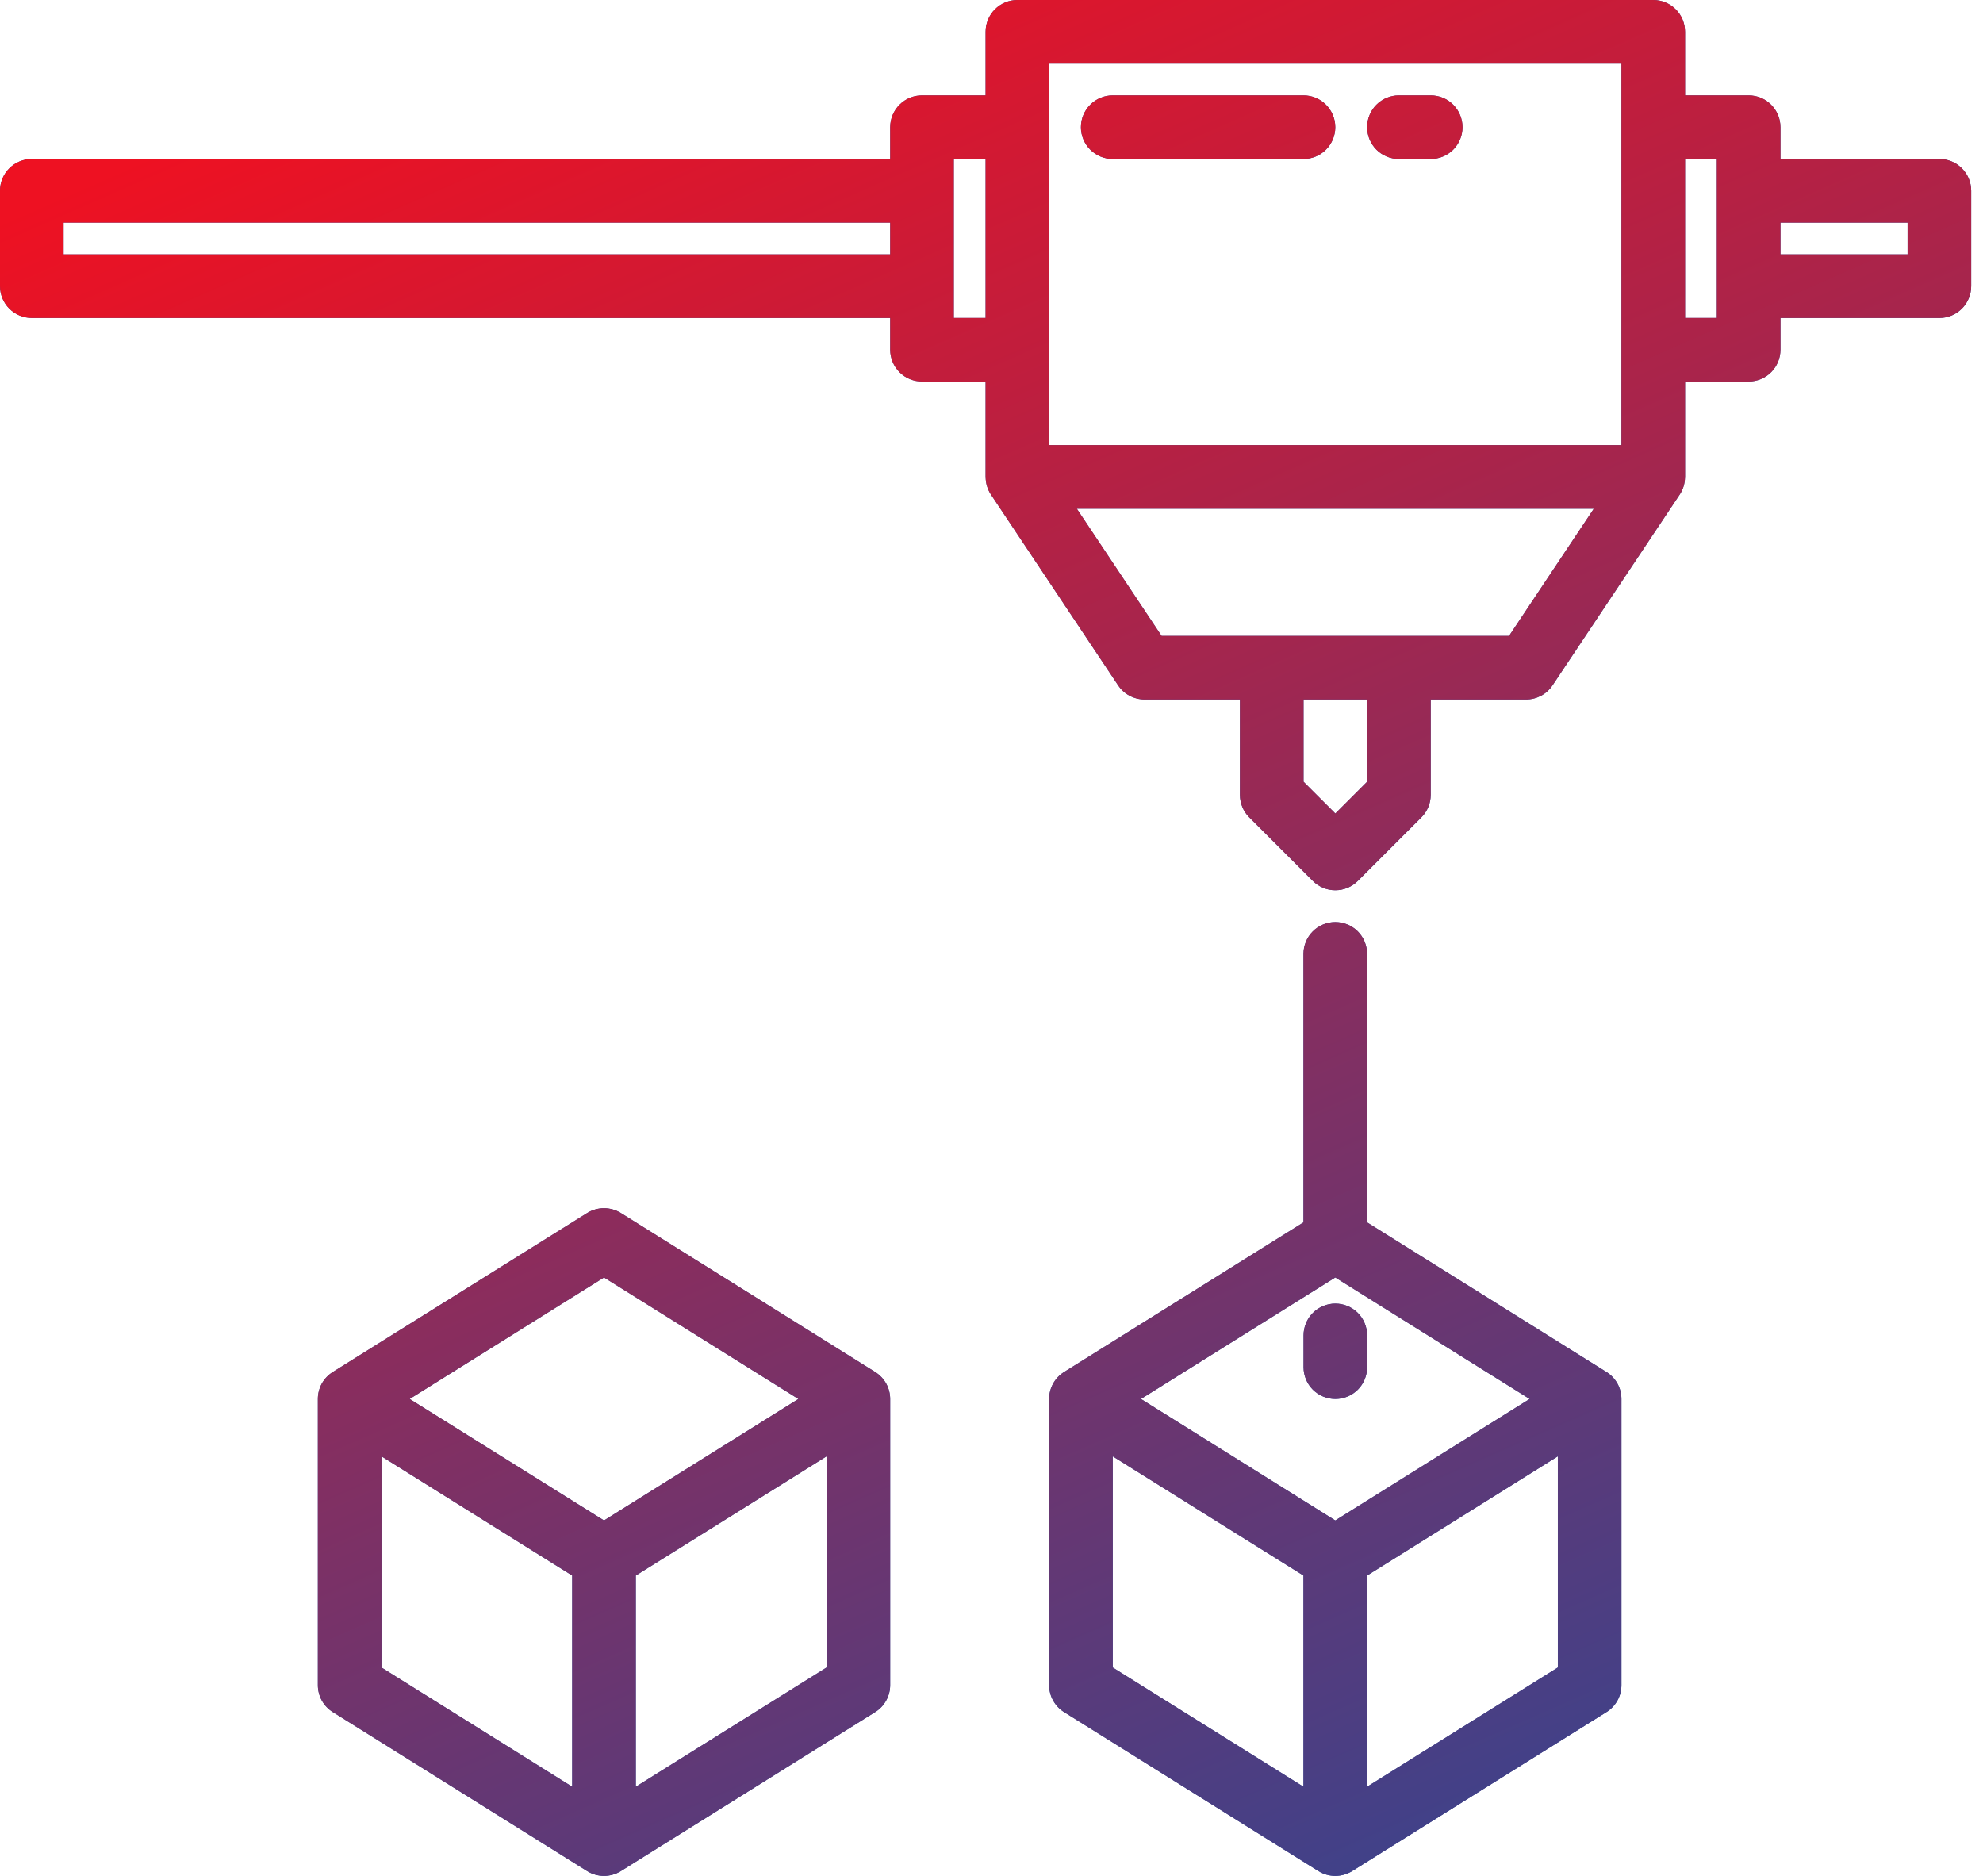 <svg width="74" height="70" viewBox="0 0 74 70" fill="none" xmlns="http://www.w3.org/2000/svg">
<path fill-rule="evenodd" clip-rule="evenodd" d="M72.373 5.932H66.441V4.746C66.441 4.431 66.316 4.129 66.093 3.907C65.871 3.684 65.569 3.559 65.254 3.559H62.881V1.186C62.881 0.872 62.756 0.57 62.534 0.348C62.311 0.125 62.01 0 61.695 0H37.966C37.651 0 37.35 0.125 37.127 0.348C36.905 0.57 36.78 0.872 36.78 1.186V3.559H34.407C34.092 3.559 33.79 3.684 33.568 3.907C33.345 4.129 33.22 4.431 33.22 4.746V5.932H1.186C0.872 5.932 0.57 6.057 0.347 6.28C0.125 6.502 0 6.804 0 7.119V10.678C0 10.993 0.125 11.294 0.347 11.517C0.57 11.739 0.872 11.864 1.186 11.864H33.22V13.051C33.22 13.366 33.345 13.667 33.568 13.89C33.79 14.112 34.092 14.237 34.407 14.237H36.78V17.797L36.782 17.795C36.781 18.03 36.849 18.259 36.979 18.455L41.725 25.573C41.833 25.736 41.98 25.869 42.152 25.961C42.324 26.053 42.517 26.102 42.712 26.102H46.271V29.661C46.271 29.817 46.302 29.971 46.361 30.115C46.421 30.259 46.508 30.39 46.619 30.5L48.992 32.873C49.102 32.983 49.233 33.07 49.377 33.13C49.52 33.19 49.675 33.22 49.831 33.22C49.986 33.22 50.141 33.19 50.285 33.13C50.428 33.07 50.559 32.983 50.669 32.873L53.042 30.5C53.153 30.39 53.24 30.259 53.3 30.115C53.359 29.971 53.39 29.817 53.39 29.661V26.102H56.949C57.145 26.102 57.337 26.053 57.509 25.961C57.681 25.869 57.828 25.736 57.936 25.573L62.682 18.455C62.812 18.259 62.88 18.03 62.879 17.795L62.881 17.797V14.237H65.254C65.569 14.237 65.871 14.112 66.093 13.89C66.316 13.667 66.441 13.366 66.441 13.051V11.864H72.373C72.688 11.864 72.989 11.739 73.212 11.517C73.434 11.294 73.559 10.993 73.559 10.678V7.119C73.559 6.804 73.434 6.502 73.212 6.28C72.989 6.057 72.688 5.932 72.373 5.932ZM33.22 9.492H2.373V8.305H33.22V9.492ZM36.78 11.864H35.593V5.932H36.78V11.864ZM51.017 29.17L49.831 30.356L48.644 29.17V26.102H51.017V29.17ZM56.314 23.729H43.347L40.183 18.983H59.477L56.314 23.729ZM60.508 16.61H39.153V2.373H60.508V16.61ZM64.068 11.864H62.881V5.932H64.068V11.864ZM71.186 9.492H66.441V8.305H71.186V9.492ZM48.643 5.932H41.524C41.209 5.932 40.907 5.807 40.685 5.585C40.462 5.362 40.337 5.06 40.337 4.746C40.337 4.431 40.462 4.129 40.685 3.907C40.907 3.684 41.209 3.559 41.524 3.559H48.643C48.957 3.559 49.259 3.684 49.481 3.907C49.704 4.129 49.829 4.431 49.829 4.746C49.829 5.06 49.704 5.362 49.481 5.585C49.259 5.807 48.957 5.932 48.643 5.932ZM53.391 5.932H52.204C51.89 5.932 51.588 5.807 51.365 5.585C51.143 5.362 51.018 5.06 51.018 4.746C51.018 4.431 51.143 4.129 51.365 3.907C51.588 3.684 51.89 3.559 52.204 3.559H53.391C53.706 3.559 54.007 3.684 54.23 3.907C54.452 4.129 54.577 4.431 54.577 4.746C54.577 5.06 54.452 5.362 54.23 5.585C54.007 5.807 53.706 5.932 53.391 5.932ZM48.992 48.992C49.215 48.769 49.516 48.644 49.831 48.644C50.146 48.644 50.447 48.769 50.67 48.992C50.892 49.214 51.017 49.516 51.017 49.831V51.017C51.017 51.332 50.892 51.633 50.67 51.856C50.447 52.078 50.146 52.203 49.831 52.203C49.516 52.203 49.215 52.078 48.992 51.856C48.77 51.633 48.645 51.332 48.645 51.017V49.831C48.645 49.516 48.77 49.214 48.992 48.992ZM32.66 51.197L23.169 45.265C22.98 45.147 22.762 45.085 22.54 45.085C22.317 45.085 22.099 45.147 21.911 45.265L12.419 51.197C12.249 51.304 12.108 51.452 12.01 51.628C11.913 51.804 11.862 52.002 11.862 52.203V62.881C11.862 63.083 11.913 63.281 12.01 63.456C12.108 63.633 12.249 63.781 12.419 63.887L21.911 69.82C22.099 69.938 22.317 70 22.54 70C22.762 70 22.98 69.938 23.169 69.82L32.66 63.887C32.831 63.781 32.971 63.633 33.069 63.456C33.166 63.281 33.218 63.083 33.218 62.881V52.203C33.218 52.002 33.166 51.804 33.069 51.628C32.971 51.452 32.831 51.304 32.66 51.197ZM21.353 66.673L14.235 62.224V54.344L21.353 58.793V66.673ZM22.54 56.736L15.288 52.203L22.54 47.67L29.793 52.203L22.54 56.736ZM30.845 62.224L23.726 66.673V58.793L30.845 54.344V62.224ZM51.015 45.614L59.949 51.197C60.12 51.304 60.26 51.452 60.358 51.628C60.456 51.804 60.507 52.002 60.507 52.203V62.881C60.507 63.083 60.456 63.281 60.358 63.456C60.26 63.633 60.12 63.781 59.949 63.888L50.458 69.82C50.269 69.938 50.051 70 49.829 70C49.606 70 49.389 69.938 49.2 69.82L39.708 63.888C39.538 63.781 39.397 63.633 39.3 63.456C39.202 63.281 39.151 63.083 39.151 62.881V52.203C39.151 52.002 39.202 51.804 39.3 51.628C39.397 51.452 39.538 51.304 39.708 51.197L48.642 45.614V35.593C48.642 35.279 48.767 34.977 48.99 34.754C49.212 34.532 49.514 34.407 49.829 34.407C50.143 34.407 50.445 34.532 50.668 34.754C50.89 34.977 51.015 35.279 51.015 35.593V45.614ZM41.524 62.224L48.642 66.673V58.793L41.524 54.344V62.224ZM42.577 52.203L49.829 56.736L57.082 52.203L49.829 47.67L42.577 52.203ZM51.015 66.673L58.134 62.224V54.344L51.015 58.793V66.673Z" fill="#334591"/>
<path fill-rule="evenodd" clip-rule="evenodd" d="M72.373 5.932H66.441V4.746C66.441 4.431 66.316 4.129 66.093 3.907C65.871 3.684 65.569 3.559 65.254 3.559H62.881V1.186C62.881 0.872 62.756 0.57 62.534 0.348C62.311 0.125 62.01 0 61.695 0H37.966C37.651 0 37.35 0.125 37.127 0.348C36.905 0.57 36.78 0.872 36.78 1.186V3.559H34.407C34.092 3.559 33.79 3.684 33.568 3.907C33.345 4.129 33.22 4.431 33.22 4.746V5.932H1.186C0.872 5.932 0.57 6.057 0.347 6.28C0.125 6.502 0 6.804 0 7.119V10.678C0 10.993 0.125 11.294 0.347 11.517C0.57 11.739 0.872 11.864 1.186 11.864H33.22V13.051C33.22 13.366 33.345 13.667 33.568 13.89C33.79 14.112 34.092 14.237 34.407 14.237H36.78V17.797L36.782 17.795C36.781 18.03 36.849 18.259 36.979 18.455L41.725 25.573C41.833 25.736 41.98 25.869 42.152 25.961C42.324 26.053 42.517 26.102 42.712 26.102H46.271V29.661C46.271 29.817 46.302 29.971 46.361 30.115C46.421 30.259 46.508 30.39 46.619 30.5L48.992 32.873C49.102 32.983 49.233 33.07 49.377 33.13C49.52 33.19 49.675 33.22 49.831 33.22C49.986 33.22 50.141 33.19 50.285 33.13C50.428 33.07 50.559 32.983 50.669 32.873L53.042 30.5C53.153 30.39 53.24 30.259 53.3 30.115C53.359 29.971 53.39 29.817 53.39 29.661V26.102H56.949C57.145 26.102 57.337 26.053 57.509 25.961C57.681 25.869 57.828 25.736 57.936 25.573L62.682 18.455C62.812 18.259 62.88 18.03 62.879 17.795L62.881 17.797V14.237H65.254C65.569 14.237 65.871 14.112 66.093 13.89C66.316 13.667 66.441 13.366 66.441 13.051V11.864H72.373C72.688 11.864 72.989 11.739 73.212 11.517C73.434 11.294 73.559 10.993 73.559 10.678V7.119C73.559 6.804 73.434 6.502 73.212 6.28C72.989 6.057 72.688 5.932 72.373 5.932ZM33.22 9.492H2.373V8.305H33.22V9.492ZM36.78 11.864H35.593V5.932H36.78V11.864ZM51.017 29.17L49.831 30.356L48.644 29.17V26.102H51.017V29.17ZM56.314 23.729H43.347L40.183 18.983H59.477L56.314 23.729ZM60.508 16.61H39.153V2.373H60.508V16.61ZM64.068 11.864H62.881V5.932H64.068V11.864ZM71.186 9.492H66.441V8.305H71.186V9.492ZM48.643 5.932H41.524C41.209 5.932 40.907 5.807 40.685 5.585C40.462 5.362 40.337 5.06 40.337 4.746C40.337 4.431 40.462 4.129 40.685 3.907C40.907 3.684 41.209 3.559 41.524 3.559H48.643C48.957 3.559 49.259 3.684 49.481 3.907C49.704 4.129 49.829 4.431 49.829 4.746C49.829 5.06 49.704 5.362 49.481 5.585C49.259 5.807 48.957 5.932 48.643 5.932ZM53.391 5.932H52.204C51.89 5.932 51.588 5.807 51.365 5.585C51.143 5.362 51.018 5.06 51.018 4.746C51.018 4.431 51.143 4.129 51.365 3.907C51.588 3.684 51.89 3.559 52.204 3.559H53.391C53.706 3.559 54.007 3.684 54.23 3.907C54.452 4.129 54.577 4.431 54.577 4.746C54.577 5.06 54.452 5.362 54.23 5.585C54.007 5.807 53.706 5.932 53.391 5.932ZM48.992 48.992C49.215 48.769 49.516 48.644 49.831 48.644C50.146 48.644 50.447 48.769 50.67 48.992C50.892 49.214 51.017 49.516 51.017 49.831V51.017C51.017 51.332 50.892 51.633 50.67 51.856C50.447 52.078 50.146 52.203 49.831 52.203C49.516 52.203 49.215 52.078 48.992 51.856C48.77 51.633 48.645 51.332 48.645 51.017V49.831C48.645 49.516 48.77 49.214 48.992 48.992ZM32.66 51.197L23.169 45.265C22.98 45.147 22.762 45.085 22.54 45.085C22.317 45.085 22.099 45.147 21.911 45.265L12.419 51.197C12.249 51.304 12.108 51.452 12.01 51.628C11.913 51.804 11.862 52.002 11.862 52.203V62.881C11.862 63.083 11.913 63.281 12.01 63.456C12.108 63.633 12.249 63.781 12.419 63.887L21.911 69.82C22.099 69.938 22.317 70 22.54 70C22.762 70 22.98 69.938 23.169 69.82L32.66 63.887C32.831 63.781 32.971 63.633 33.069 63.456C33.166 63.281 33.218 63.083 33.218 62.881V52.203C33.218 52.002 33.166 51.804 33.069 51.628C32.971 51.452 32.831 51.304 32.66 51.197ZM21.353 66.673L14.235 62.224V54.344L21.353 58.793V66.673ZM22.54 56.736L15.288 52.203L22.54 47.67L29.793 52.203L22.54 56.736ZM30.845 62.224L23.726 66.673V58.793L30.845 54.344V62.224ZM51.015 45.614L59.949 51.197C60.12 51.304 60.26 51.452 60.358 51.628C60.456 51.804 60.507 52.002 60.507 52.203V62.881C60.507 63.083 60.456 63.281 60.358 63.456C60.26 63.633 60.12 63.781 59.949 63.888L50.458 69.82C50.269 69.938 50.051 70 49.829 70C49.606 70 49.389 69.938 49.2 69.82L39.708 63.888C39.538 63.781 39.397 63.633 39.3 63.456C39.202 63.281 39.151 63.083 39.151 62.881V52.203C39.151 52.002 39.202 51.804 39.3 51.628C39.397 51.452 39.538 51.304 39.708 51.197L48.642 45.614V35.593C48.642 35.279 48.767 34.977 48.99 34.754C49.212 34.532 49.514 34.407 49.829 34.407C50.143 34.407 50.445 34.532 50.668 34.754C50.89 34.977 51.015 35.279 51.015 35.593V45.614ZM41.524 62.224L48.642 66.673V58.793L41.524 54.344V62.224ZM42.577 52.203L49.829 56.736L57.082 52.203L49.829 47.67L42.577 52.203ZM51.015 66.673L58.134 62.224V54.344L51.015 58.793V66.673Z" fill="url(#paint0_linear)"/>
<defs>
<linearGradient id="paint0_linear" x1="18.635" y1="4.52466e-08" x2="52.053" y2="75.93" gradientUnits="userSpaceOnUse">
<stop stop-color="#EE1122"/>
<stop offset="1" stop-color="#334591"/>
</linearGradient>
</defs>
</svg>
